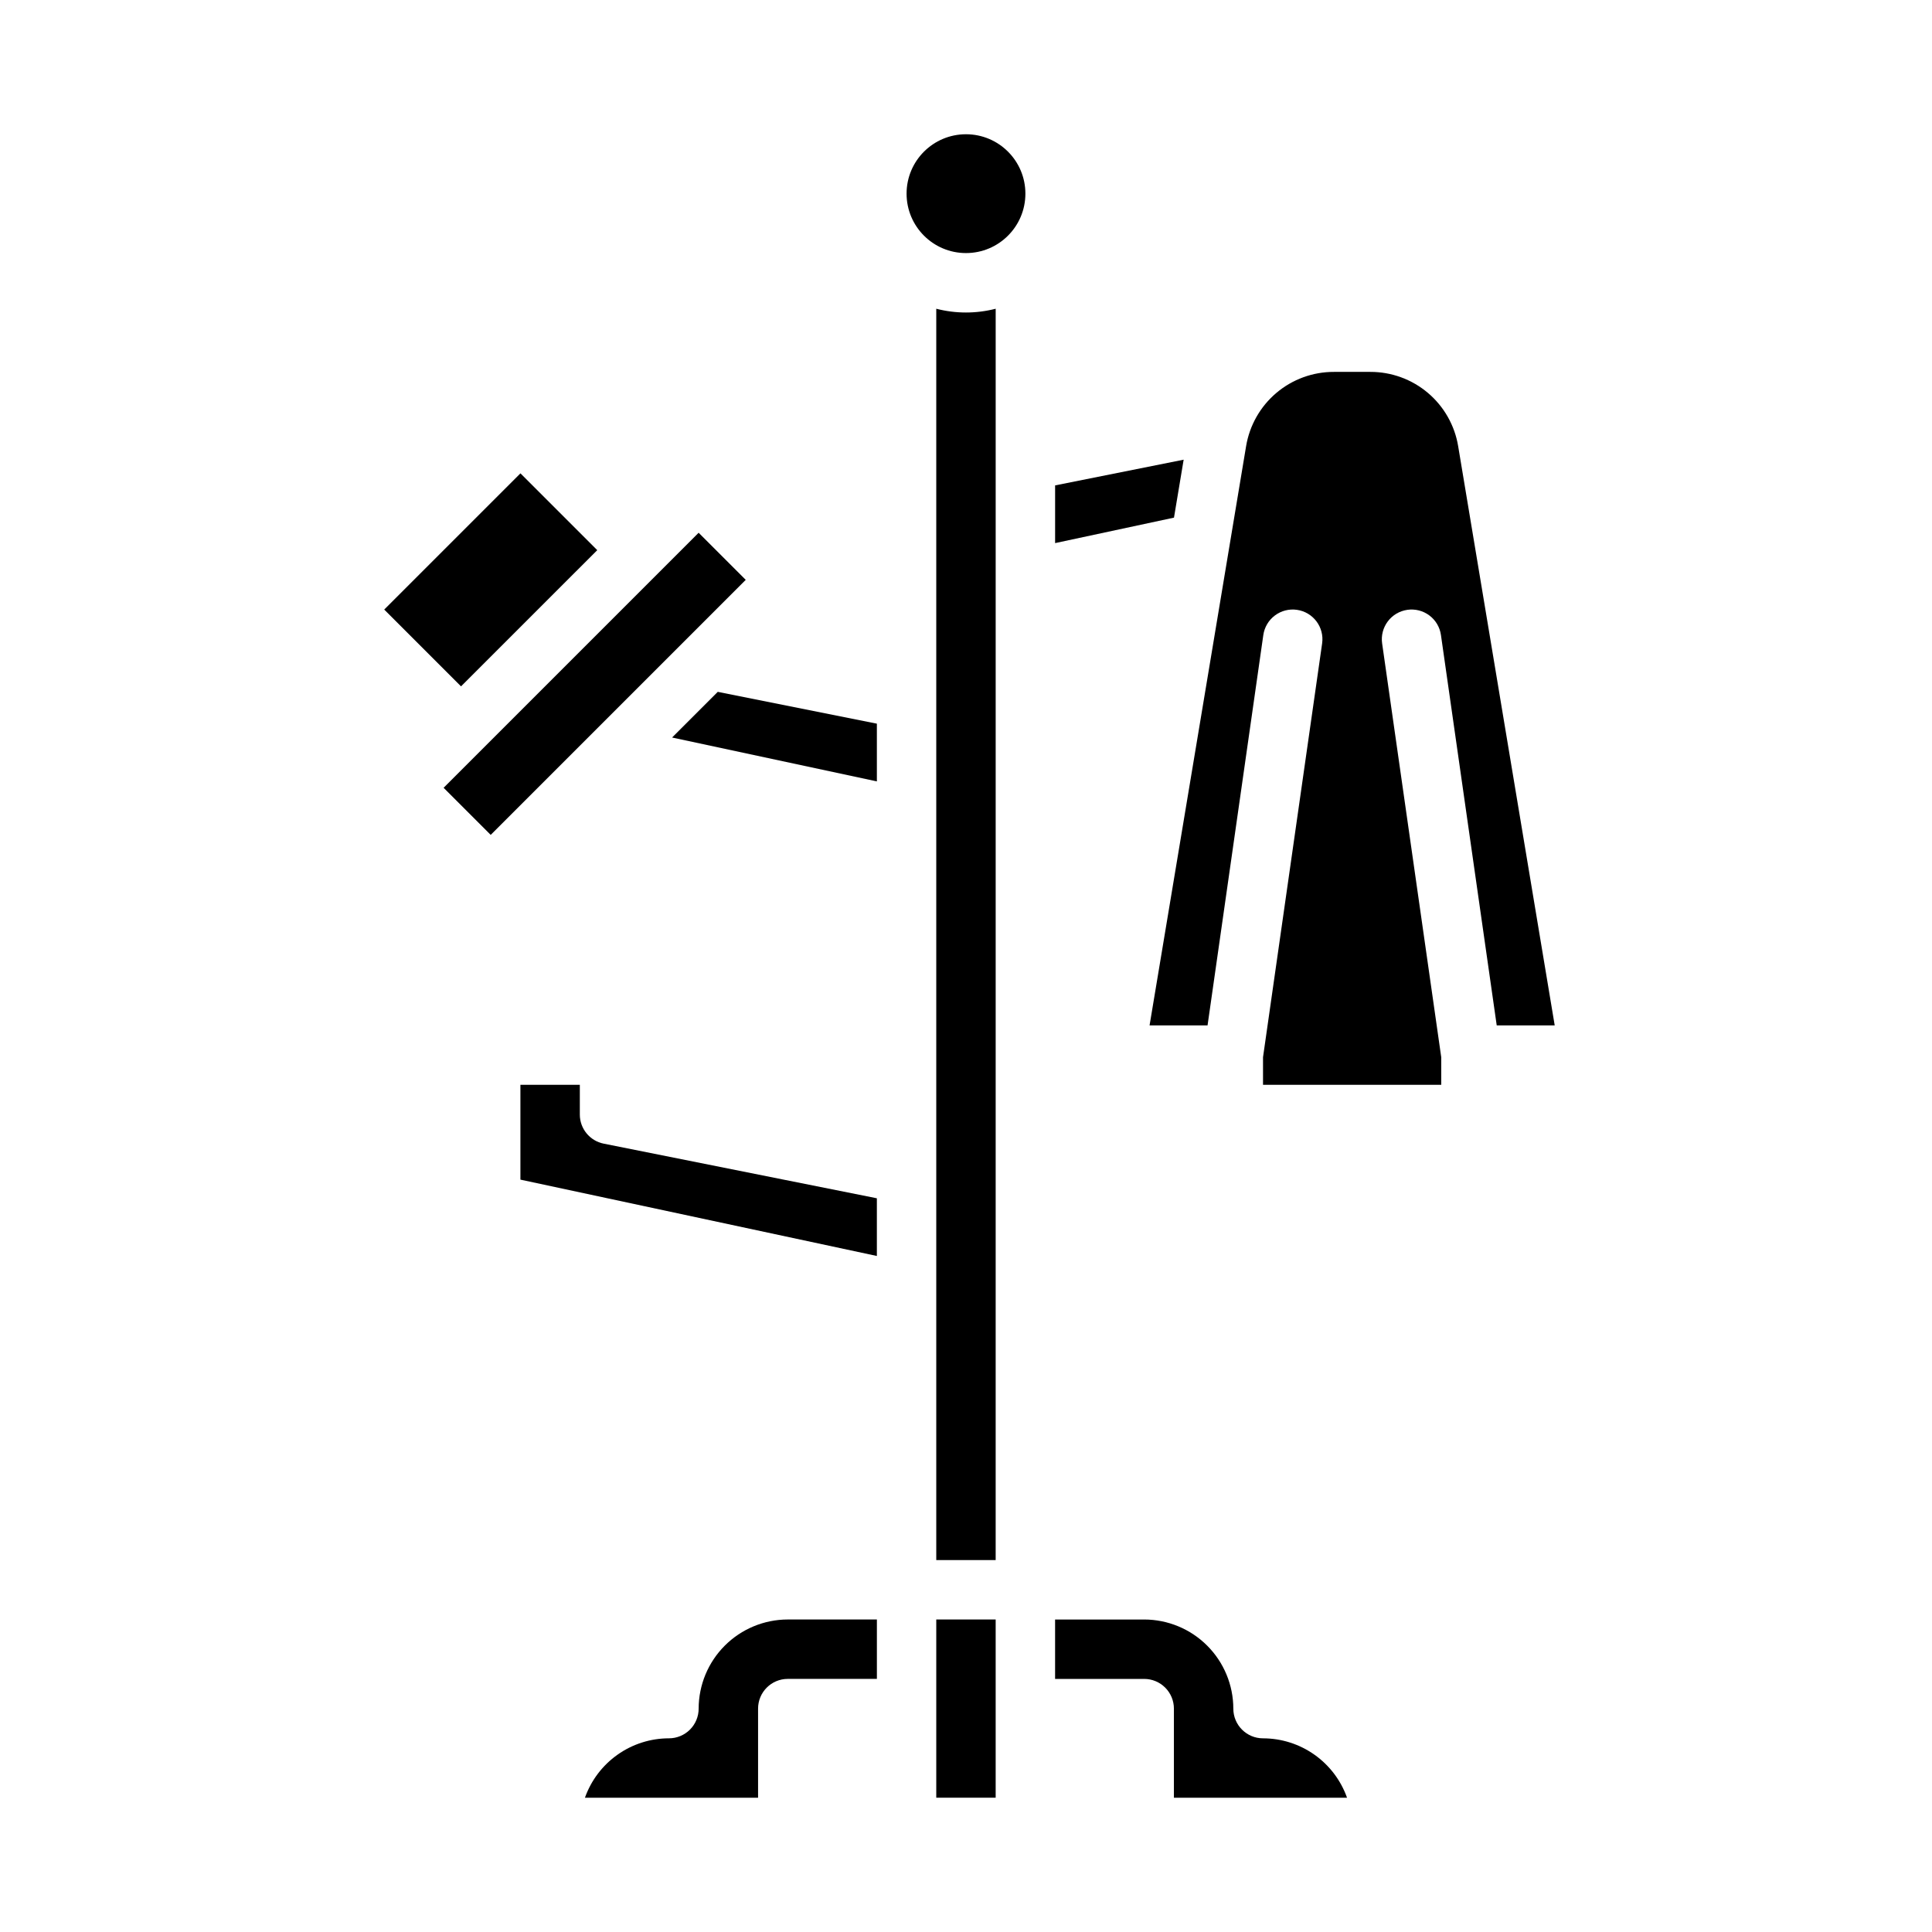 <?xml version="1.0" encoding="UTF-8"?>
<!-- Uploaded to: ICON Repo, www.svgrepo.com, Generator: ICON Repo Mixer Tools -->
<svg fill="#000000" width="800px" height="800px" version="1.1" viewBox="144 144 512 512" xmlns="http://www.w3.org/2000/svg">
 <g>
  <path d="m516.96 305.61c2.066-0.297 4.168 0.238 5.84 1.492 1.672 1.254 2.773 3.117 3.066 5.188l14.781 103.45h15.367l-25.578-153.45c-0.902-5.523-3.746-10.539-8.012-14.156-4.269-3.617-9.688-5.594-15.281-5.578h-9.629c-5.594-0.016-11.008 1.961-15.277 5.578-4.269 3.617-7.109 8.633-8.016 14.156l-25.574 153.45h15.367l14.777-103.45c0.297-2.066 1.402-3.934 3.07-5.184 1.672-1.254 3.769-1.793 5.836-1.496 4.305 0.613 7.297 4.602 6.68 8.906l-15.664 109.66v7.312h47.23v-7.309l-15.664-109.66c-0.297-2.066 0.242-4.164 1.496-5.836 1.25-1.672 3.117-2.773 5.184-3.07z"/>
  <path d="m457.68 265.82-34.066 6.812v15.297l31.504-6.75z"/>
  <path d="m423.61 588.93h23.617c2.09 0 4.09 0.832 5.566 2.309s2.305 3.477 2.305 5.566v23.617h45.883v-0.004c-1.633-4.602-4.648-8.582-8.637-11.402-3.984-2.82-8.746-4.336-13.629-4.34-4.348 0-7.871-3.523-7.871-7.871-0.008-6.262-2.5-12.266-6.926-16.691-4.426-4.43-10.43-6.918-16.691-6.926h-23.617z"/>
  <path d="m329.15 596.8c0 2.086-0.828 4.09-2.305 5.566-1.477 1.473-3.477 2.305-5.566 2.305-4.883 0.004-9.645 1.52-13.629 4.34-3.988 2.82-7.004 6.801-8.637 11.402h45.883v-23.613c0-4.348 3.523-7.875 7.871-7.875h23.617v-15.742h-23.617c-6.262 0.008-12.262 2.496-16.691 6.926-4.426 4.426-6.918 10.43-6.926 16.691z"/>
  <path d="m245.82 305.54 36.102-36.098 20.355 20.355-36.102 36.098z"/>
  <path d="m297.66 439.36v-7.871h-15.746v25.125l94.465 20.234v-15.289l-72.391-14.48c-3.68-0.734-6.332-3.969-6.328-7.719z"/>
  <path d="m415.74 195.32c0 8.695-7.047 15.746-15.742 15.746s-15.746-7.051-15.746-15.746c0-8.695 7.051-15.742 15.746-15.742s15.742 7.047 15.742 15.742"/>
  <path d="m392.12 573.18h15.742v47.23h-15.742z"/>
  <path d="m392.12 225.82v331.62h15.742l0.004-331.62c-5.164 1.328-10.582 1.328-15.746 0z"/>
  <path d="m261.56 352.77 67.586-67.586 12.484 12.484-67.586 67.586z"/>
  <path d="m322.11 339.45 54.27 11.629v-15.301l-42.164-8.434z"/>
 </g>
</svg>